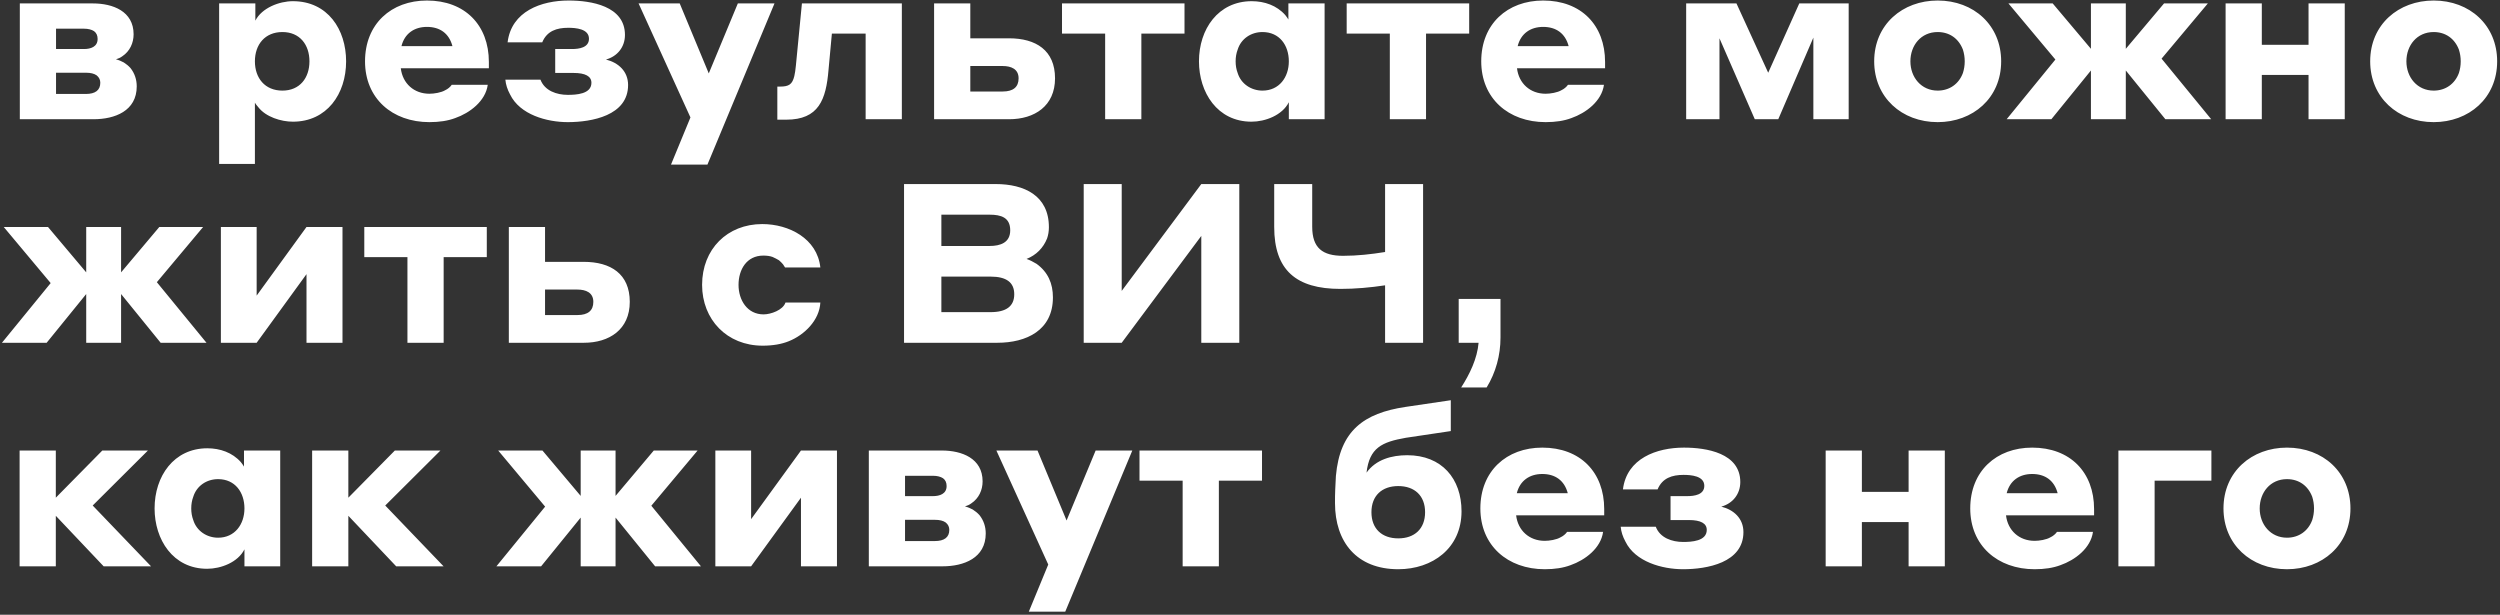 <?xml version="1.0" encoding="UTF-8"?> <svg xmlns="http://www.w3.org/2000/svg" width="671" height="165" viewBox="0 0 671 165" fill="none"><rect x="0" y="0" width="671" height="165" fill="#333333" stroke="none"/><path d="M5.32 32V0.92H24.94C30.28 0.92 35.86 3.02 35.86 9.2C35.86 11.54 34.84 13.76 32.86 15.08C32.32 15.5 31.72 15.74 31.12 15.92C31.84 16.1 32.56 16.4 33.22 16.76C33.88 17.18 34.48 17.66 35.02 18.26C36.16 19.7 36.7 21.38 36.7 23.18C36.7 29.78 30.82 32 25.12 32H5.32ZM22.54 7.7H15.04V13.16H22.54C24.34 13.16 26.2 12.56 26.2 10.46C26.2 9.56 25.9 8.84 25.24 8.36C24.58 7.94 23.68 7.7 22.54 7.7ZM23.08 19.52H15.04V25.22H23.02C25.6 25.22 26.92 24.2 26.92 22.22C26.92 21.44 26.62 20.78 25.96 20.24C25.3 19.76 24.34 19.52 23.08 19.52ZM68.416 27.56V44H58.816V0.92H68.536V5.54C70.276 2.12 74.956 0.32 78.616 0.32C87.976 0.32 92.896 7.94 92.896 16.46C92.896 25.22 87.736 32.66 78.616 32.66C75.436 32.66 71.356 31.4 69.316 28.76C68.836 28.22 68.536 27.8 68.416 27.56ZM68.416 16.46C68.416 20.96 71.116 24.32 75.796 24.32C80.476 24.32 83.056 20.9 83.056 16.46C83.056 12.02 80.476 8.6 75.796 8.6C71.116 8.6 68.416 11.96 68.416 16.46ZM114.593 0.14C124.793 0.14 131.213 6.74 131.213 16.64V18.32H107.573C108.053 22.4 111.113 25.16 115.253 25.16C116.513 25.16 118.433 24.86 119.513 24.2C120.173 23.9 120.833 23.36 121.253 22.76H130.913C130.313 27.14 126.113 30.32 122.153 31.7C120.233 32.42 117.953 32.78 115.253 32.78C105.293 32.78 97.973 26.42 97.973 16.46C97.973 6.44 104.993 0.14 114.593 0.14ZM114.593 7.22C111.173 7.22 108.593 9.02 107.753 12.38H121.433C120.533 8.96 118.073 7.22 114.593 7.22ZM152.379 25.46C154.599 25.46 158.739 25.28 158.739 22.22C158.739 20.48 157.119 19.58 153.939 19.58H149.019V13.16H153.519C155.379 13.16 158.079 12.8 158.079 10.4C158.079 7.7 154.479 7.46 152.499 7.46C149.439 7.46 146.799 8.3 145.539 11.36H136.239C137.259 3.02 145.299 0.14 152.619 0.14C158.619 0.14 167.739 1.58 167.739 9.38C167.739 12.62 165.699 15.14 162.639 15.98C165.999 16.82 168.579 19.16 168.579 22.82C168.579 31.04 158.799 32.78 152.379 32.78C146.799 32.78 139.539 30.8 136.899 25.34C136.179 24.02 135.759 22.7 135.639 21.38H145.059C146.199 24.38 149.439 25.46 152.379 25.46ZM207.875 0.92L189.875 44.18H180.095L185.315 31.52L171.395 0.92H182.435L190.235 19.7L198.035 0.92H207.875ZM213.616 17.6L215.236 0.92H242.056V32H232.336V9.02H223.276L222.376 18.74C221.716 26.78 219.736 32.12 211.036 32.12H208.636V23.24H209.356C211.756 23.24 212.656 22.64 213.196 20.42C213.376 19.7 213.496 18.74 213.616 17.6ZM250.711 0.92H260.431V10.28H270.811C278.071 10.28 283.171 13.52 283.171 21.02C283.171 28.46 277.651 32 270.871 32H250.711V0.92ZM269.131 17.72H260.431V24.56H269.131C271.951 24.56 273.391 23.36 273.391 21.02C273.391 18.5 271.351 17.72 269.131 17.72ZM296.622 32V9.02H285.042V0.92H317.922V9.02H306.342V32H296.622ZM345.923 32V27.44C344.183 30.92 339.623 32.66 335.903 32.66C326.723 32.66 321.803 24.8 321.803 16.46C321.803 7.82 326.963 0.32 335.963 0.32C339.383 0.32 342.683 1.46 344.963 4.04C345.383 4.58 345.683 5 345.803 5.24V0.92H355.523V32H345.923ZM345.923 16.46C345.923 12.14 343.403 8.6 338.843 8.6C335.783 8.6 333.083 10.4 332.183 13.34C331.823 14.3 331.643 15.32 331.643 16.46C331.643 17.6 331.823 18.62 332.183 19.58C333.083 22.52 335.843 24.32 338.843 24.32C343.343 24.32 345.923 20.72 345.923 16.46ZM373.028 32V9.02H361.448V0.92H394.328V9.02H382.748V32H373.028ZM414.183 0.14C424.383 0.14 430.803 6.74 430.803 16.64V18.32H407.163C407.643 22.4 410.703 25.16 414.843 25.16C416.103 25.16 418.023 24.86 419.103 24.2C419.763 23.9 420.423 23.36 420.843 22.76H430.503C429.903 27.14 425.703 30.32 421.743 31.7C419.823 32.42 417.543 32.78 414.843 32.78C404.883 32.78 397.563 26.42 397.563 16.46C397.563 6.44 404.583 0.14 414.183 0.14ZM414.183 7.22C410.763 7.22 408.183 9.02 407.343 12.38H421.023C420.123 8.96 417.663 7.22 414.183 7.22ZM452.566 32V0.92H466.066L474.586 19.52L482.926 0.92H496.186V32H486.706V10.1L477.286 32H470.986L461.506 10.28V32H452.566ZM520.072 0.14C529.792 0.14 537.112 6.8 537.112 16.46C537.112 26.36 529.492 32.78 520.072 32.78C510.412 32.78 503.032 26.12 503.032 16.46C503.032 6.56 510.652 0.14 520.072 0.14ZM520.072 24.32C523.252 24.32 525.772 22.52 526.852 19.58C527.152 18.62 527.332 17.6 527.332 16.46C527.332 15.32 527.152 14.3 526.852 13.34C525.712 10.34 523.252 8.6 520.072 8.6C515.572 8.6 512.752 12.2 512.752 16.46C512.752 20.78 515.692 24.32 520.072 24.32ZM561.206 32V18.92L550.586 32H538.586L551.666 15.98L539.066 0.92H550.946L561.206 13.1V0.92H570.566V13.1L580.826 0.92H592.586L580.166 15.74L593.486 32H581.186L570.566 18.92V32H561.206ZM597.351 32V0.92H607.071V12.02H619.611V0.92H629.331V32H619.611V20.12H607.071V32H597.351ZM653.197 0.14C662.917 0.14 670.237 6.8 670.237 16.46C670.237 26.36 662.617 32.78 653.197 32.78C643.537 32.78 636.157 26.12 636.157 16.46C636.157 6.56 643.777 0.14 653.197 0.14ZM653.197 24.32C656.377 24.32 658.897 22.52 659.977 19.58C660.277 18.62 660.457 17.6 660.457 16.46C660.457 15.32 660.277 14.3 659.977 13.34C658.837 10.34 656.377 8.6 653.197 8.6C648.697 8.6 645.877 12.2 645.877 16.46C645.877 20.78 648.817 24.32 653.197 24.32ZM23.14 92V78.92L12.52 92H0.52L13.6 75.98L1 60.92H12.88L23.14 73.1V60.92H32.5V73.1L42.76 60.92H54.52L42.1 75.74L55.42 92H43.12L32.5 78.92V92H23.14ZM59.285 92V60.92H68.885V79.34L82.265 60.92H91.925V92H82.265V73.58L68.885 92H59.285ZM109.356 92V69.02H97.776V60.92H130.656V69.02H119.076V92H109.356ZM136.57 60.92H146.29V70.28H156.67C163.93 70.28 169.03 73.52 169.03 81.02C169.03 88.46 163.51 92 156.73 92H136.57V60.92ZM154.99 77.72H146.29V84.56H154.99C157.81 84.56 159.25 83.36 159.25 81.02C159.25 78.5 157.21 77.72 154.99 77.72ZM220.182 71.78H210.702C210.582 71.6 210.402 71.3 210.162 70.94C209.862 70.58 209.502 70.22 209.082 69.86C208.602 69.56 208.002 69.26 207.342 68.96C206.682 68.72 205.842 68.6 204.882 68.6C200.382 68.6 198.222 72.38 198.222 76.46C198.222 80.54 200.562 84.38 204.942 84.38C206.862 84.38 210.162 83.24 210.822 81.2H220.182C219.942 85.94 215.922 89.9 211.722 91.58C209.802 92.36 207.462 92.78 204.702 92.78C195.102 92.78 188.442 85.76 188.442 76.46C188.442 66.86 195.222 60.14 204.582 60.14C211.782 60.14 219.342 64.04 220.182 71.78ZM242.644 92V49.4H267.244C274.864 49.4 281.524 52.46 281.524 60.98C281.524 62.12 281.344 63.08 281.044 63.98C280.024 66.56 278.104 68.48 275.524 69.5C276.424 69.8 277.324 70.28 278.224 70.82C281.284 73.04 282.604 76.1 282.604 79.82C282.604 88.64 275.524 92 267.664 92H242.644ZM265.624 57.62H252.664V66.02H265.624C268.504 66.02 271.144 65.12 271.144 61.82C271.144 58.34 268.624 57.62 265.624 57.62ZM265.864 74.24H252.664V83.78H265.864C270.124 83.78 272.224 82.16 272.224 78.98C272.224 75.8 270.124 74.24 265.864 74.24ZM290.867 92V49.4H301.067V78.08L322.427 49.4H332.627V92H322.427V63.32L301.067 92H290.867ZM371.757 92V76.58C367.797 77.18 363.777 77.54 359.757 77.54C347.877 77.54 341.997 72.5 341.997 60.92V49.4H352.197V60.86C352.197 66.56 354.957 68.66 360.477 68.66C364.317 68.66 368.037 68.24 371.757 67.64V49.4H381.957V92H371.757ZM399.013 104H392.173C394.453 100.46 396.493 96.26 396.853 92H391.513V80.24H402.733V90.62C402.733 95.36 401.473 99.98 399.013 104ZM5.26 152V120.92H14.98V133.58L27.46 120.92H39.7L24.88 135.68L40.54 152H27.82L14.98 138.44V152H5.26ZM65.61 152V147.44C63.87 150.92 59.31 152.66 55.59 152.66C46.41 152.66 41.49 144.8 41.49 136.46C41.49 127.82 46.65 120.32 55.65 120.32C59.07 120.32 62.37 121.46 64.65 124.04C65.07 124.58 65.37 125 65.49 125.24V120.92H75.21V152H65.61ZM65.61 136.46C65.61 132.14 63.09 128.6 58.53 128.6C55.47 128.6 52.77 130.4 51.87 133.34C51.51 134.3 51.33 135.32 51.33 136.46C51.33 137.6 51.51 138.62 51.87 139.58C52.77 142.52 55.53 144.32 58.53 144.32C63.03 144.32 65.61 140.72 65.61 136.46ZM83.776 152V120.92H93.496V133.58L105.976 120.92H118.216L103.396 135.68L119.056 152H106.336L93.496 138.44V152H83.776ZM155.855 152V138.92L145.235 152H133.235L146.315 135.98L133.715 120.92H145.595L155.855 133.1V120.92H165.215V133.1L175.475 120.92H187.235L174.815 135.74L188.135 152H175.835L165.215 138.92V152H155.855ZM192 152V120.92H201.6V139.34L214.98 120.92H224.64V152H214.98V133.58L201.6 152H192ZM233.191 152V120.92H252.811C258.151 120.92 263.731 123.02 263.731 129.2C263.731 131.54 262.711 133.76 260.731 135.08C260.191 135.5 259.591 135.74 258.991 135.92C259.711 136.1 260.431 136.4 261.091 136.76C261.751 137.18 262.351 137.66 262.891 138.26C264.031 139.7 264.571 141.38 264.571 143.18C264.571 149.78 258.691 152 252.991 152H233.191ZM250.411 127.7H242.911V133.16H250.411C252.211 133.16 254.071 132.56 254.071 130.46C254.071 129.56 253.771 128.84 253.111 128.36C252.451 127.94 251.551 127.7 250.411 127.7ZM250.951 139.52H242.911V145.22H250.891C253.471 145.22 254.791 144.2 254.791 142.22C254.791 141.44 254.491 140.78 253.831 140.24C253.171 139.76 252.211 139.52 250.951 139.52ZM303.91 120.92L285.91 164.18H276.13L281.35 151.52L267.43 120.92H278.47L286.27 139.7L294.07 120.92H303.91ZM317.423 152V129.02H305.843V120.92H338.723V129.02H327.143V152H317.423ZM377.694 122.18C386.994 122.18 392.274 128.48 392.274 137.24C392.274 147.14 384.474 152.78 375.294 152.78C364.134 152.78 358.314 145.46 358.314 135.02C358.314 133.76 358.314 132.56 358.374 131.42C358.434 130.34 358.494 129.14 358.554 127.76C359.634 115.58 366.054 110.9 377.214 109.22L389.394 107.42V115.7L377.334 117.5C370.854 118.64 367.554 120.2 366.774 126.86C369.294 123.32 373.554 122.18 377.694 122.18ZM375.294 144.5C379.674 144.5 382.494 141.92 382.494 137.48C382.494 133.04 379.674 130.46 375.294 130.46C370.914 130.46 368.094 133.04 368.094 137.48C368.094 141.92 370.914 144.5 375.294 144.5ZM413.949 120.14C424.149 120.14 430.569 126.74 430.569 136.64V138.32H406.929C407.409 142.4 410.469 145.16 414.609 145.16C415.869 145.16 417.789 144.86 418.869 144.2C419.529 143.9 420.189 143.36 420.609 142.76H430.269C429.669 147.14 425.469 150.32 421.509 151.7C419.589 152.42 417.309 152.78 414.609 152.78C404.649 152.78 397.329 146.42 397.329 136.46C397.329 126.44 404.349 120.14 413.949 120.14ZM413.949 127.22C410.529 127.22 407.949 129.02 407.109 132.38H420.789C419.889 128.96 417.429 127.22 413.949 127.22ZM451.735 145.46C453.955 145.46 458.095 145.28 458.095 142.22C458.095 140.48 456.475 139.58 453.295 139.58H448.375V133.16H452.875C454.735 133.16 457.435 132.8 457.435 130.4C457.435 127.7 453.835 127.46 451.855 127.46C448.795 127.46 446.155 128.3 444.895 131.36H435.595C436.615 123.02 444.655 120.14 451.975 120.14C457.975 120.14 467.095 121.58 467.095 129.38C467.095 132.62 465.055 135.14 461.995 135.98C465.355 136.82 467.935 139.16 467.935 142.82C467.935 151.04 458.155 152.78 451.735 152.78C446.155 152.78 438.895 150.8 436.255 145.34C435.535 144.02 435.115 142.7 434.995 141.38H444.415C445.555 144.38 448.795 145.46 451.735 145.46ZM490.008 152V120.92H499.728V132.02H512.268V120.92H521.988V152H512.268V140.12H499.728V152H490.008ZM545.433 120.14C555.633 120.14 562.053 126.74 562.053 136.64V138.32H538.413C538.893 142.4 541.953 145.16 546.093 145.16C547.353 145.16 549.273 144.86 550.353 144.2C551.013 143.9 551.673 143.36 552.093 142.76H561.753C561.153 147.14 556.953 150.32 552.993 151.7C551.073 152.42 548.793 152.78 546.093 152.78C536.133 152.78 528.813 146.42 528.813 136.46C528.813 126.44 535.833 120.14 545.433 120.14ZM545.433 127.22C542.013 127.22 539.433 129.02 538.593 132.38H552.273C551.373 128.96 548.913 127.22 545.433 127.22ZM568.579 152V120.92H593.539V129.02H578.299V152H568.579ZM613.822 120.14C623.542 120.14 630.862 126.8 630.862 136.46C630.862 146.36 623.242 152.78 613.822 152.78C604.162 152.78 596.782 146.12 596.782 136.46C596.782 126.56 604.402 120.14 613.822 120.14ZM613.822 144.32C617.002 144.32 619.522 142.52 620.602 139.58C620.902 138.62 621.082 137.6 621.082 136.46C621.082 135.32 620.902 134.3 620.602 133.34C619.462 130.34 617.002 128.6 613.822 128.6C609.322 128.6 606.502 132.2 606.502 136.46C606.502 140.78 609.442 144.32 613.822 144.32Z" fill="white"></path></svg> 